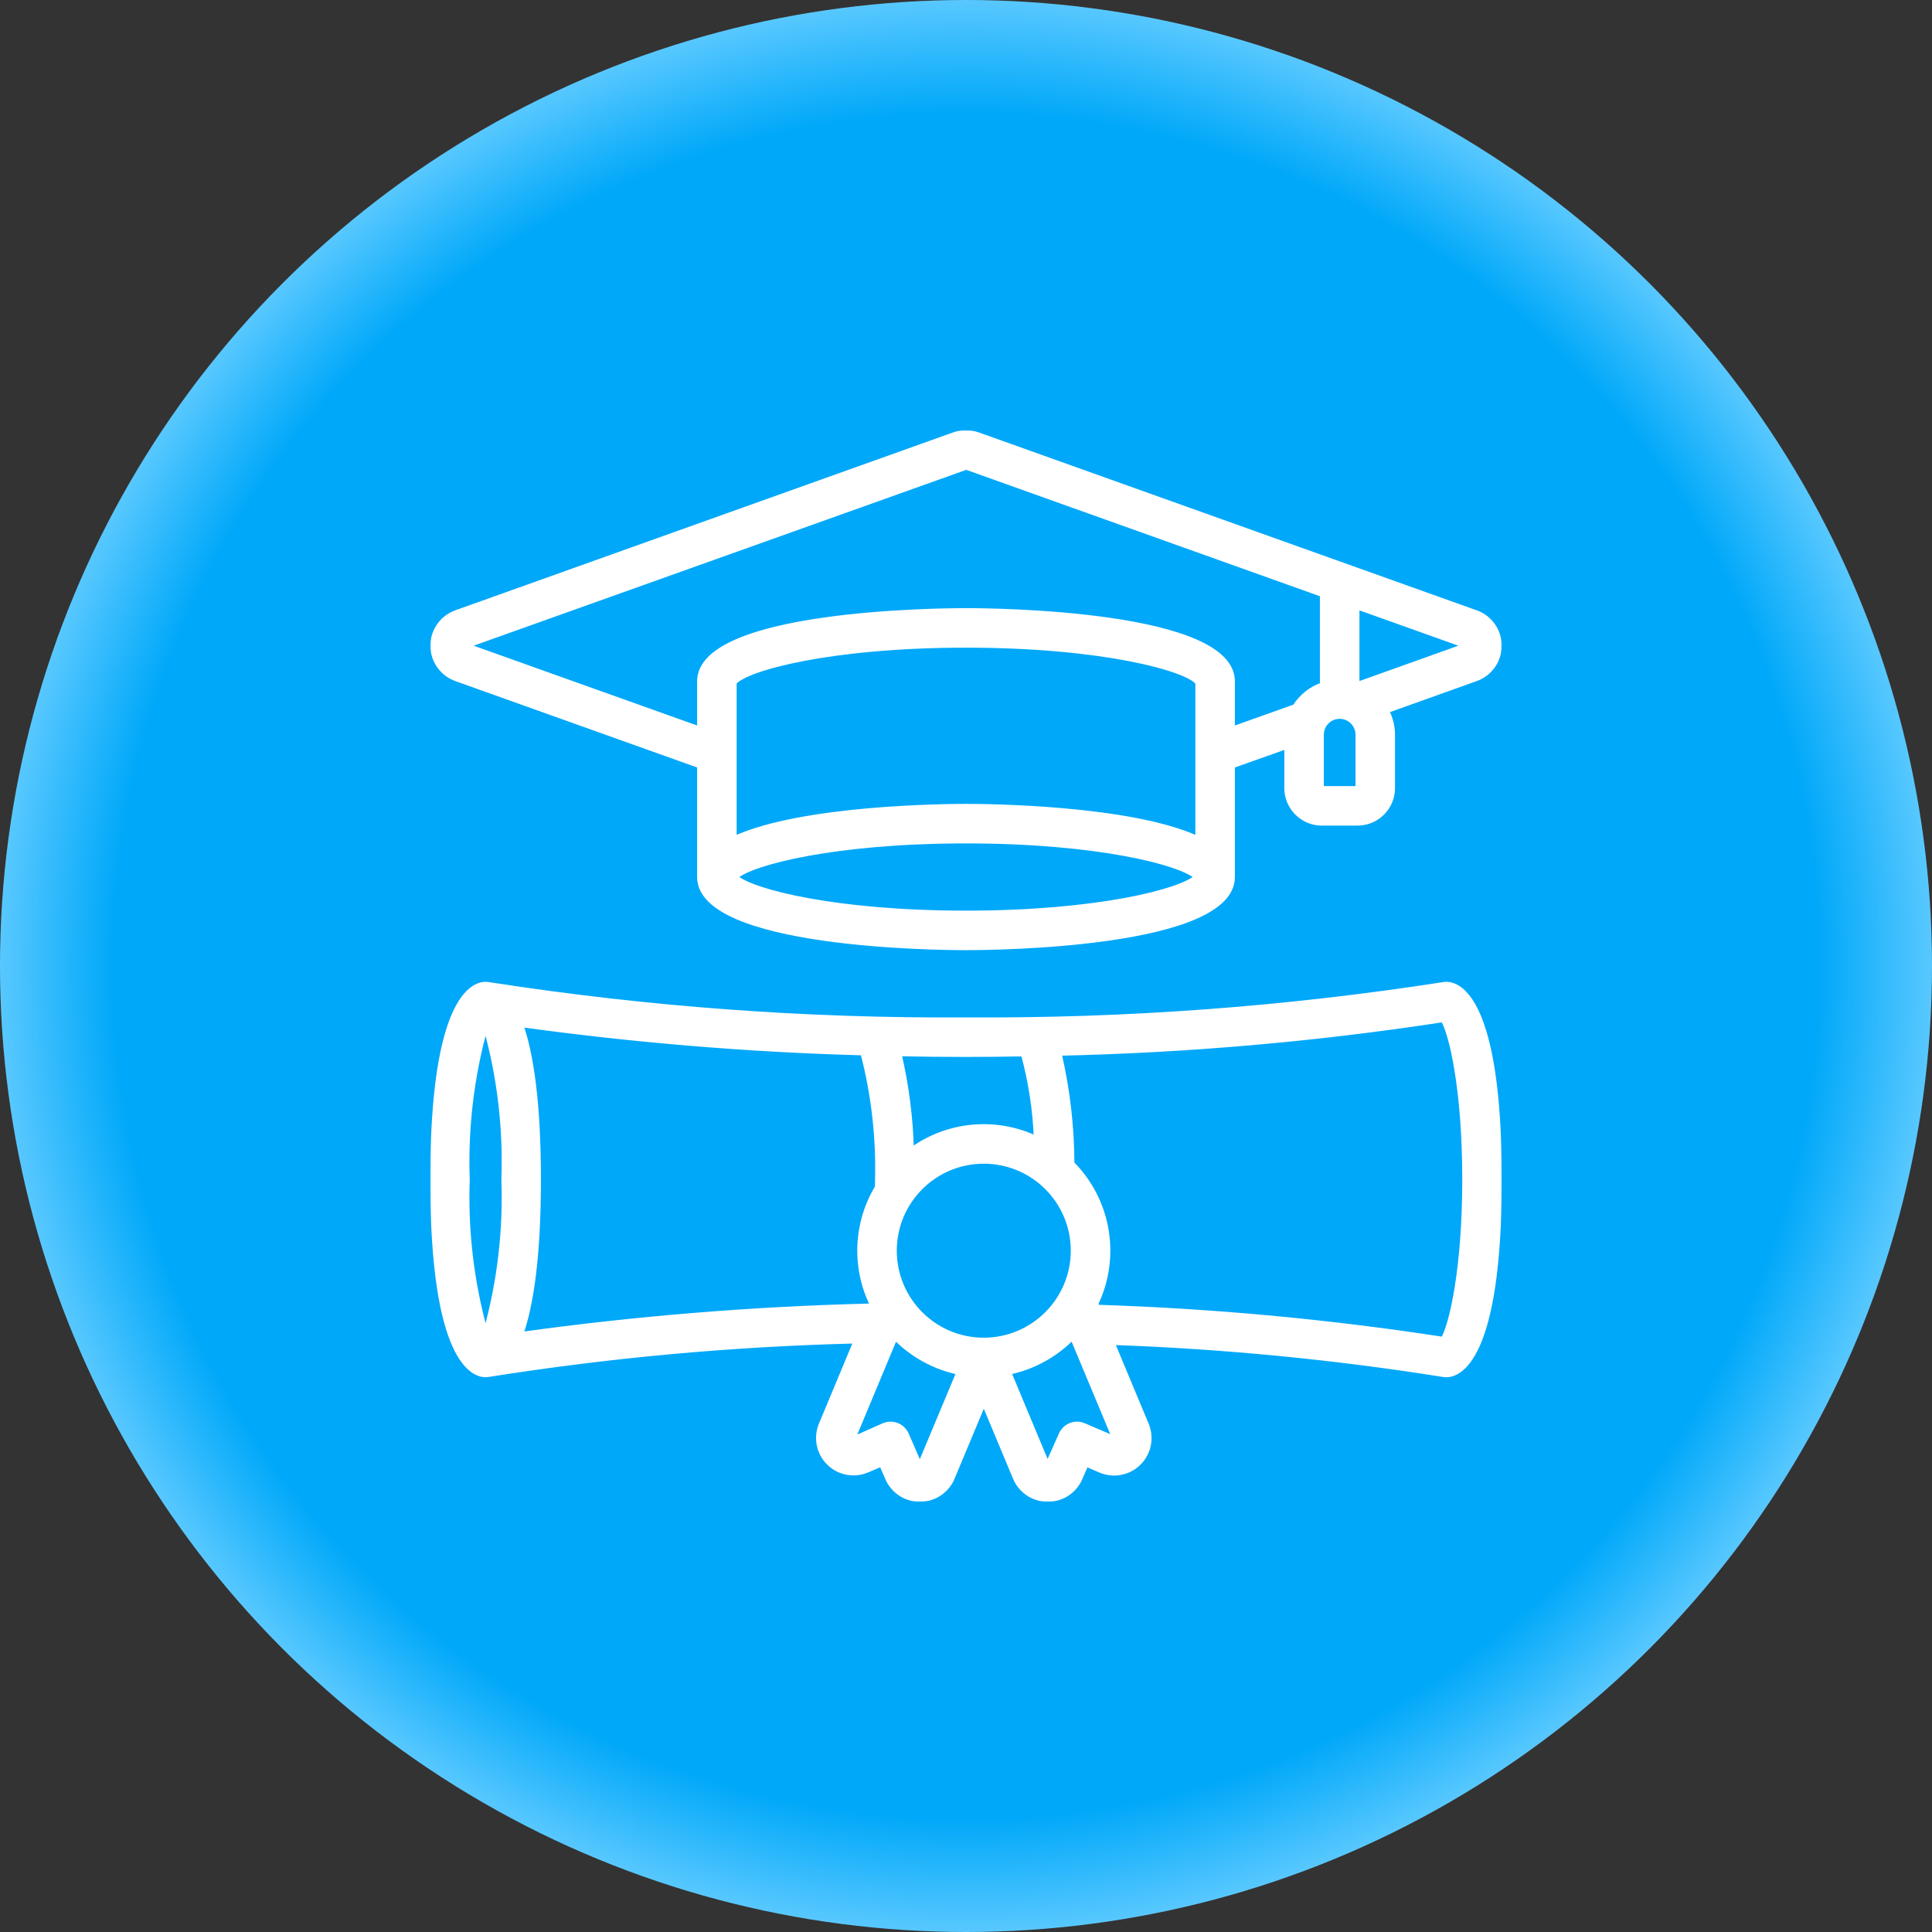 <?xml version="1.0" encoding="UTF-8"?> <svg xmlns="http://www.w3.org/2000/svg" width="979" height="979" viewBox="0 0 979 979" fill="none"><rect x="0" y="0" width="979" height="979" fill="#333333" stroke="none"/> <circle cx="489.5" cy="489.5" r="489.5" fill="url(#paint0_radial_6392_44)"></circle> <mask id="path-2-outside-1_6392_44" maskUnits="userSpaceOnUse" x="218" y="218" width="543" height="543" fill="black"> <rect fill="white" x="218" y="218" width="543" height="543"></rect> <path d="M747.999 310.223L495.622 220.055C491.637 218.648 487.291 218.648 483.306 220.055L230.992 310.223C223.841 312.801 219.074 319.586 219.074 327.188C219.074 334.79 223.841 341.576 230.992 344.153L354.25 388.192V444.411C354.25 479.469 475.659 480.479 489.5 480.479C503.341 480.479 624.75 479.469 624.75 444.411V388.192L651.8 378.589V399.327C651.8 409.287 659.874 417.361 669.833 417.361H687.867C697.826 417.361 705.9 409.287 705.9 399.327V372.277C705.873 368.101 704.866 363.991 702.961 360.275L748.044 344.153C755.195 341.576 759.962 334.79 759.962 327.188C759.962 319.586 755.195 312.801 748.044 310.223H747.999ZM606.717 424.574C572.372 408.939 500.004 408.344 489.5 408.344C478.996 408.344 406.628 408.939 372.283 424.574V346.02C377.693 339.077 420.216 327.193 489.5 327.193C558.784 327.193 601.307 339.077 606.717 346.02V424.574ZM489.5 462.445C422.777 462.445 380.876 451.426 373.041 444.411C380.876 437.396 422.795 426.378 489.5 426.378C556.205 426.378 598.124 437.396 605.959 444.411C598.124 451.426 556.223 462.445 489.5 462.445ZM656.029 357.895L624.75 369.049V345.226C624.75 310.169 503.341 309.159 489.5 309.159C475.659 309.159 354.25 310.169 354.25 345.226V369.04L237.033 327.193L489.626 237.025L669.833 301.423V346.885C664.132 348.912 659.273 352.787 656.029 357.895ZM687.867 399.327H669.833V372.277C669.833 367.297 673.87 363.26 678.85 363.26C683.83 363.26 687.867 367.297 687.867 372.277V399.327ZM687.867 346.525V307.87L741.967 327.193L687.867 346.525Z"></path> <path d="M732.95 498.512C732.409 498.511 731.868 498.559 731.336 498.657C651.334 511.095 570.461 517.077 489.5 516.546C408.539 517.077 327.666 511.095 247.664 498.657C247.131 498.566 246.591 498.517 246.05 498.512C239.738 498.512 219 505.663 219 597.697C219 689.732 239.738 696.882 246.05 696.882C246.591 696.871 247.131 696.816 247.664 696.72C309.137 686.983 371.187 681.326 433.407 679.786L415.807 722.003C413.103 728.763 414.747 736.486 419.969 741.559C425.192 746.631 432.96 748.049 439.638 745.149L446.536 742.201L449.52 749.062C452.339 755.716 458.876 760.027 466.102 760H466.327C473.607 759.943 480.134 755.499 482.855 748.747L498.517 711.255L514.125 748.603C516.822 755.419 523.376 759.924 530.706 760H530.977C538.154 760.029 544.655 755.771 547.495 749.18L550.507 742.264L557.296 745.176C564.003 748.137 571.836 746.726 577.089 741.612C582.342 736.498 583.961 728.706 581.181 721.922L563.924 680.535C620.022 682.521 675.946 687.941 731.381 696.765C731.9 696.851 732.425 696.89 732.95 696.882C739.262 696.882 760 689.732 760 597.697C760 505.663 739.262 498.512 732.95 498.512ZM518.353 534.309C522.098 548.077 524.279 562.224 524.854 576.481C504.41 566.974 480.432 569.203 462.089 582.315C461.628 566.123 459.553 550.017 455.895 534.237C466.817 534.465 478.019 534.579 489.5 534.579C499.355 534.579 508.922 534.471 518.353 534.309ZM498.517 678.849C473.618 678.849 453.433 658.664 453.433 633.764C453.433 608.865 473.618 588.68 498.517 588.68C523.416 588.68 543.6 608.865 543.6 633.764C543.57 658.651 523.403 678.819 498.517 678.849ZM246.05 521.054C252.959 545.99 256 571.839 255.067 597.697C256 623.556 252.959 649.404 246.05 674.34C239.141 649.404 236.1 623.556 237.033 597.697C236.1 571.839 239.141 545.99 246.05 521.054ZM264.264 675.873C269.196 661.572 273.1 637.642 273.1 597.697C273.1 557.753 269.196 533.822 264.255 519.503C321.552 527.417 379.24 532.182 437.059 533.777C442.467 554.639 444.943 576.152 444.417 597.697C444.417 599.005 444.417 600.249 444.363 601.502C433.542 619.46 432.452 641.648 441.459 660.58L441.062 661.536C381.906 662.986 322.879 667.779 264.264 675.891V675.873ZM466.12 741.966L459.538 726.818C457.558 722.269 452.276 720.174 447.717 722.129L432.542 728.838L453.686 678.145C462.367 686.942 473.441 692.993 485.533 695.548L466.12 741.966ZM549.317 722.129C544.757 720.174 539.475 722.269 537.496 726.818L530.823 741.813L511.492 695.53C523.593 692.974 534.676 686.92 543.366 678.118L564.465 728.612L549.317 722.129ZM731.147 678.398C673.217 669.482 614.804 664.062 556.223 662.167L555.583 660.617C566.923 636.721 562.061 608.282 543.429 589.51C543.359 570.81 541.2 552.177 536.991 533.957C602.008 532.501 666.863 526.833 731.147 516.988C735.33 524.093 741.967 552.198 741.967 597.697C741.967 643.196 735.285 671.292 731.147 678.398Z"></path> </mask> <path d="M747.999 310.223L495.622 220.055C491.637 218.648 487.291 218.648 483.306 220.055L230.992 310.223C223.841 312.801 219.074 319.586 219.074 327.188C219.074 334.79 223.841 341.576 230.992 344.153L354.25 388.192V444.411C354.25 479.469 475.659 480.479 489.5 480.479C503.341 480.479 624.75 479.469 624.75 444.411V388.192L651.8 378.589V399.327C651.8 409.287 659.874 417.361 669.833 417.361H687.867C697.826 417.361 705.9 409.287 705.9 399.327V372.277C705.873 368.101 704.866 363.991 702.961 360.275L748.044 344.153C755.195 341.576 759.962 334.79 759.962 327.188C759.962 319.586 755.195 312.801 748.044 310.223H747.999ZM606.717 424.574C572.372 408.939 500.004 408.344 489.5 408.344C478.996 408.344 406.628 408.939 372.283 424.574V346.02C377.693 339.077 420.216 327.193 489.5 327.193C558.784 327.193 601.307 339.077 606.717 346.02V424.574ZM489.5 462.445C422.777 462.445 380.876 451.426 373.041 444.411C380.876 437.396 422.795 426.378 489.5 426.378C556.205 426.378 598.124 437.396 605.959 444.411C598.124 451.426 556.223 462.445 489.5 462.445ZM656.029 357.895L624.75 369.049V345.226C624.75 310.169 503.341 309.159 489.5 309.159C475.659 309.159 354.25 310.169 354.25 345.226V369.04L237.033 327.193L489.626 237.025L669.833 301.423V346.885C664.132 348.912 659.273 352.787 656.029 357.895ZM687.867 399.327H669.833V372.277C669.833 367.297 673.87 363.26 678.85 363.26C683.83 363.26 687.867 367.297 687.867 372.277V399.327ZM687.867 346.525V307.87L741.967 327.193L687.867 346.525Z" fill="white"></path> <path d="M732.95 498.512C732.409 498.511 731.868 498.559 731.336 498.657C651.334 511.095 570.461 517.077 489.5 516.546C408.539 517.077 327.666 511.095 247.664 498.657C247.131 498.566 246.591 498.517 246.05 498.512C239.738 498.512 219 505.663 219 597.697C219 689.732 239.738 696.882 246.05 696.882C246.591 696.871 247.131 696.816 247.664 696.72C309.137 686.983 371.187 681.326 433.407 679.786L415.807 722.003C413.103 728.763 414.747 736.486 419.969 741.559C425.192 746.631 432.96 748.049 439.638 745.149L446.536 742.201L449.52 749.062C452.339 755.716 458.876 760.027 466.102 760H466.327C473.607 759.943 480.134 755.499 482.855 748.747L498.517 711.255L514.125 748.603C516.822 755.419 523.376 759.924 530.706 760H530.977C538.154 760.029 544.655 755.771 547.495 749.18L550.507 742.264L557.296 745.176C564.003 748.137 571.836 746.726 577.089 741.612C582.342 736.498 583.961 728.706 581.181 721.922L563.924 680.535C620.022 682.521 675.946 687.941 731.381 696.765C731.9 696.851 732.425 696.89 732.95 696.882C739.262 696.882 760 689.732 760 597.697C760 505.663 739.262 498.512 732.95 498.512ZM518.353 534.309C522.098 548.077 524.279 562.224 524.854 576.481C504.41 566.974 480.432 569.203 462.089 582.315C461.628 566.123 459.553 550.017 455.895 534.237C466.817 534.465 478.019 534.579 489.5 534.579C499.355 534.579 508.922 534.471 518.353 534.309ZM498.517 678.849C473.618 678.849 453.433 658.664 453.433 633.764C453.433 608.865 473.618 588.68 498.517 588.68C523.416 588.68 543.6 608.865 543.6 633.764C543.57 658.651 523.403 678.819 498.517 678.849ZM246.05 521.054C252.959 545.99 256 571.839 255.067 597.697C256 623.556 252.959 649.404 246.05 674.34C239.141 649.404 236.1 623.556 237.033 597.697C236.1 571.839 239.141 545.99 246.05 521.054ZM264.264 675.873C269.196 661.572 273.1 637.642 273.1 597.697C273.1 557.753 269.196 533.822 264.255 519.503C321.552 527.417 379.24 532.182 437.059 533.777C442.467 554.639 444.943 576.152 444.417 597.697C444.417 599.005 444.417 600.249 444.363 601.502C433.542 619.46 432.452 641.648 441.459 660.58L441.062 661.536C381.906 662.986 322.879 667.779 264.264 675.891V675.873ZM466.12 741.966L459.538 726.818C457.558 722.269 452.276 720.174 447.717 722.129L432.542 728.838L453.686 678.145C462.367 686.942 473.441 692.993 485.533 695.548L466.12 741.966ZM549.317 722.129C544.757 720.174 539.475 722.269 537.496 726.818L530.823 741.813L511.492 695.53C523.593 692.974 534.676 686.92 543.366 678.118L564.465 728.612L549.317 722.129ZM731.147 678.398C673.217 669.482 614.804 664.062 556.223 662.167L555.583 660.617C566.923 636.721 562.061 608.282 543.429 589.51C543.359 570.81 541.2 552.177 536.991 533.957C602.008 532.501 666.863 526.833 731.147 516.988C735.33 524.093 741.967 552.198 741.967 597.697C741.967 643.196 735.285 671.292 731.147 678.398Z" fill="white"></path> <path d="M747.999 310.223L495.622 220.055C491.637 218.648 487.291 218.648 483.306 220.055L230.992 310.223C223.841 312.801 219.074 319.586 219.074 327.188C219.074 334.79 223.841 341.576 230.992 344.153L354.25 388.192V444.411C354.25 479.469 475.659 480.479 489.5 480.479C503.341 480.479 624.75 479.469 624.75 444.411V388.192L651.8 378.589V399.327C651.8 409.287 659.874 417.361 669.833 417.361H687.867C697.826 417.361 705.9 409.287 705.9 399.327V372.277C705.873 368.101 704.866 363.991 702.961 360.275L748.044 344.153C755.195 341.576 759.962 334.79 759.962 327.188C759.962 319.586 755.195 312.801 748.044 310.223H747.999ZM606.717 424.574C572.372 408.939 500.004 408.344 489.5 408.344C478.996 408.344 406.628 408.939 372.283 424.574V346.02C377.693 339.077 420.216 327.193 489.5 327.193C558.784 327.193 601.307 339.077 606.717 346.02V424.574ZM489.5 462.445C422.777 462.445 380.876 451.426 373.041 444.411C380.876 437.396 422.795 426.378 489.5 426.378C556.205 426.378 598.124 437.396 605.959 444.411C598.124 451.426 556.223 462.445 489.5 462.445ZM656.029 357.895L624.75 369.049V345.226C624.75 310.169 503.341 309.159 489.5 309.159C475.659 309.159 354.25 310.169 354.25 345.226V369.04L237.033 327.193L489.626 237.025L669.833 301.423V346.885C664.132 348.912 659.273 352.787 656.029 357.895ZM687.867 399.327H669.833V372.277C669.833 367.297 673.87 363.26 678.85 363.26C683.83 363.26 687.867 367.297 687.867 372.277V399.327ZM687.867 346.525V307.87L741.967 327.193L687.867 346.525Z" stroke="white" stroke-width="2" mask="url(#path-2-outside-1_6392_44)"></path> <path d="M732.95 498.512C732.409 498.511 731.868 498.559 731.336 498.657C651.334 511.095 570.461 517.077 489.5 516.546C408.539 517.077 327.666 511.095 247.664 498.657C247.131 498.566 246.591 498.517 246.05 498.512C239.738 498.512 219 505.663 219 597.697C219 689.732 239.738 696.882 246.05 696.882C246.591 696.871 247.131 696.816 247.664 696.72C309.137 686.983 371.187 681.326 433.407 679.786L415.807 722.003C413.103 728.763 414.747 736.486 419.969 741.559C425.192 746.631 432.96 748.049 439.638 745.149L446.536 742.201L449.52 749.062C452.339 755.716 458.876 760.027 466.102 760H466.327C473.607 759.943 480.134 755.499 482.855 748.747L498.517 711.255L514.125 748.603C516.822 755.419 523.376 759.924 530.706 760H530.977C538.154 760.029 544.655 755.771 547.495 749.18L550.507 742.264L557.296 745.176C564.003 748.137 571.836 746.726 577.089 741.612C582.342 736.498 583.961 728.706 581.181 721.922L563.924 680.535C620.022 682.521 675.946 687.941 731.381 696.765C731.9 696.851 732.425 696.89 732.95 696.882C739.262 696.882 760 689.732 760 597.697C760 505.663 739.262 498.512 732.95 498.512ZM518.353 534.309C522.098 548.077 524.279 562.224 524.854 576.481C504.41 566.974 480.432 569.203 462.089 582.315C461.628 566.123 459.553 550.017 455.895 534.237C466.817 534.465 478.019 534.579 489.5 534.579C499.355 534.579 508.922 534.471 518.353 534.309ZM498.517 678.849C473.618 678.849 453.433 658.664 453.433 633.764C453.433 608.865 473.618 588.68 498.517 588.68C523.416 588.68 543.6 608.865 543.6 633.764C543.57 658.651 523.403 678.819 498.517 678.849ZM246.05 521.054C252.959 545.99 256 571.839 255.067 597.697C256 623.556 252.959 649.404 246.05 674.34C239.141 649.404 236.1 623.556 237.033 597.697C236.1 571.839 239.141 545.99 246.05 521.054ZM264.264 675.873C269.196 661.572 273.1 637.642 273.1 597.697C273.1 557.753 269.196 533.822 264.255 519.503C321.552 527.417 379.24 532.182 437.059 533.777C442.467 554.639 444.943 576.152 444.417 597.697C444.417 599.005 444.417 600.249 444.363 601.502C433.542 619.46 432.452 641.648 441.459 660.58L441.062 661.536C381.906 662.986 322.879 667.779 264.264 675.891V675.873ZM466.12 741.966L459.538 726.818C457.558 722.269 452.276 720.174 447.717 722.129L432.542 728.838L453.686 678.145C462.367 686.942 473.441 692.993 485.533 695.548L466.12 741.966ZM549.317 722.129C544.757 720.174 539.475 722.269 537.496 726.818L530.823 741.813L511.492 695.53C523.593 692.974 534.676 686.92 543.366 678.118L564.465 728.612L549.317 722.129ZM731.147 678.398C673.217 669.482 614.804 664.062 556.223 662.167L555.583 660.617C566.923 636.721 562.061 608.282 543.429 589.51C543.359 570.81 541.2 552.177 536.991 533.957C602.008 532.501 666.863 526.833 731.147 516.988C735.33 524.093 741.967 552.198 741.967 597.697C741.967 643.196 735.285 671.292 731.147 678.398Z" stroke="white" stroke-width="2" mask="url(#path-2-outside-1_6392_44)"></path> <defs> <radialGradient id="paint0_radial_6392_44" cx="0" cy="0" r="1" gradientUnits="userSpaceOnUse" gradientTransform="translate(489.5 489.5) rotate(90) scale(489.5)"> <stop offset="0.875" stop-color="#00A8F9"></stop> <stop offset="1" stop-color="#5ECAFF"></stop> </radialGradient> </defs> </svg> 